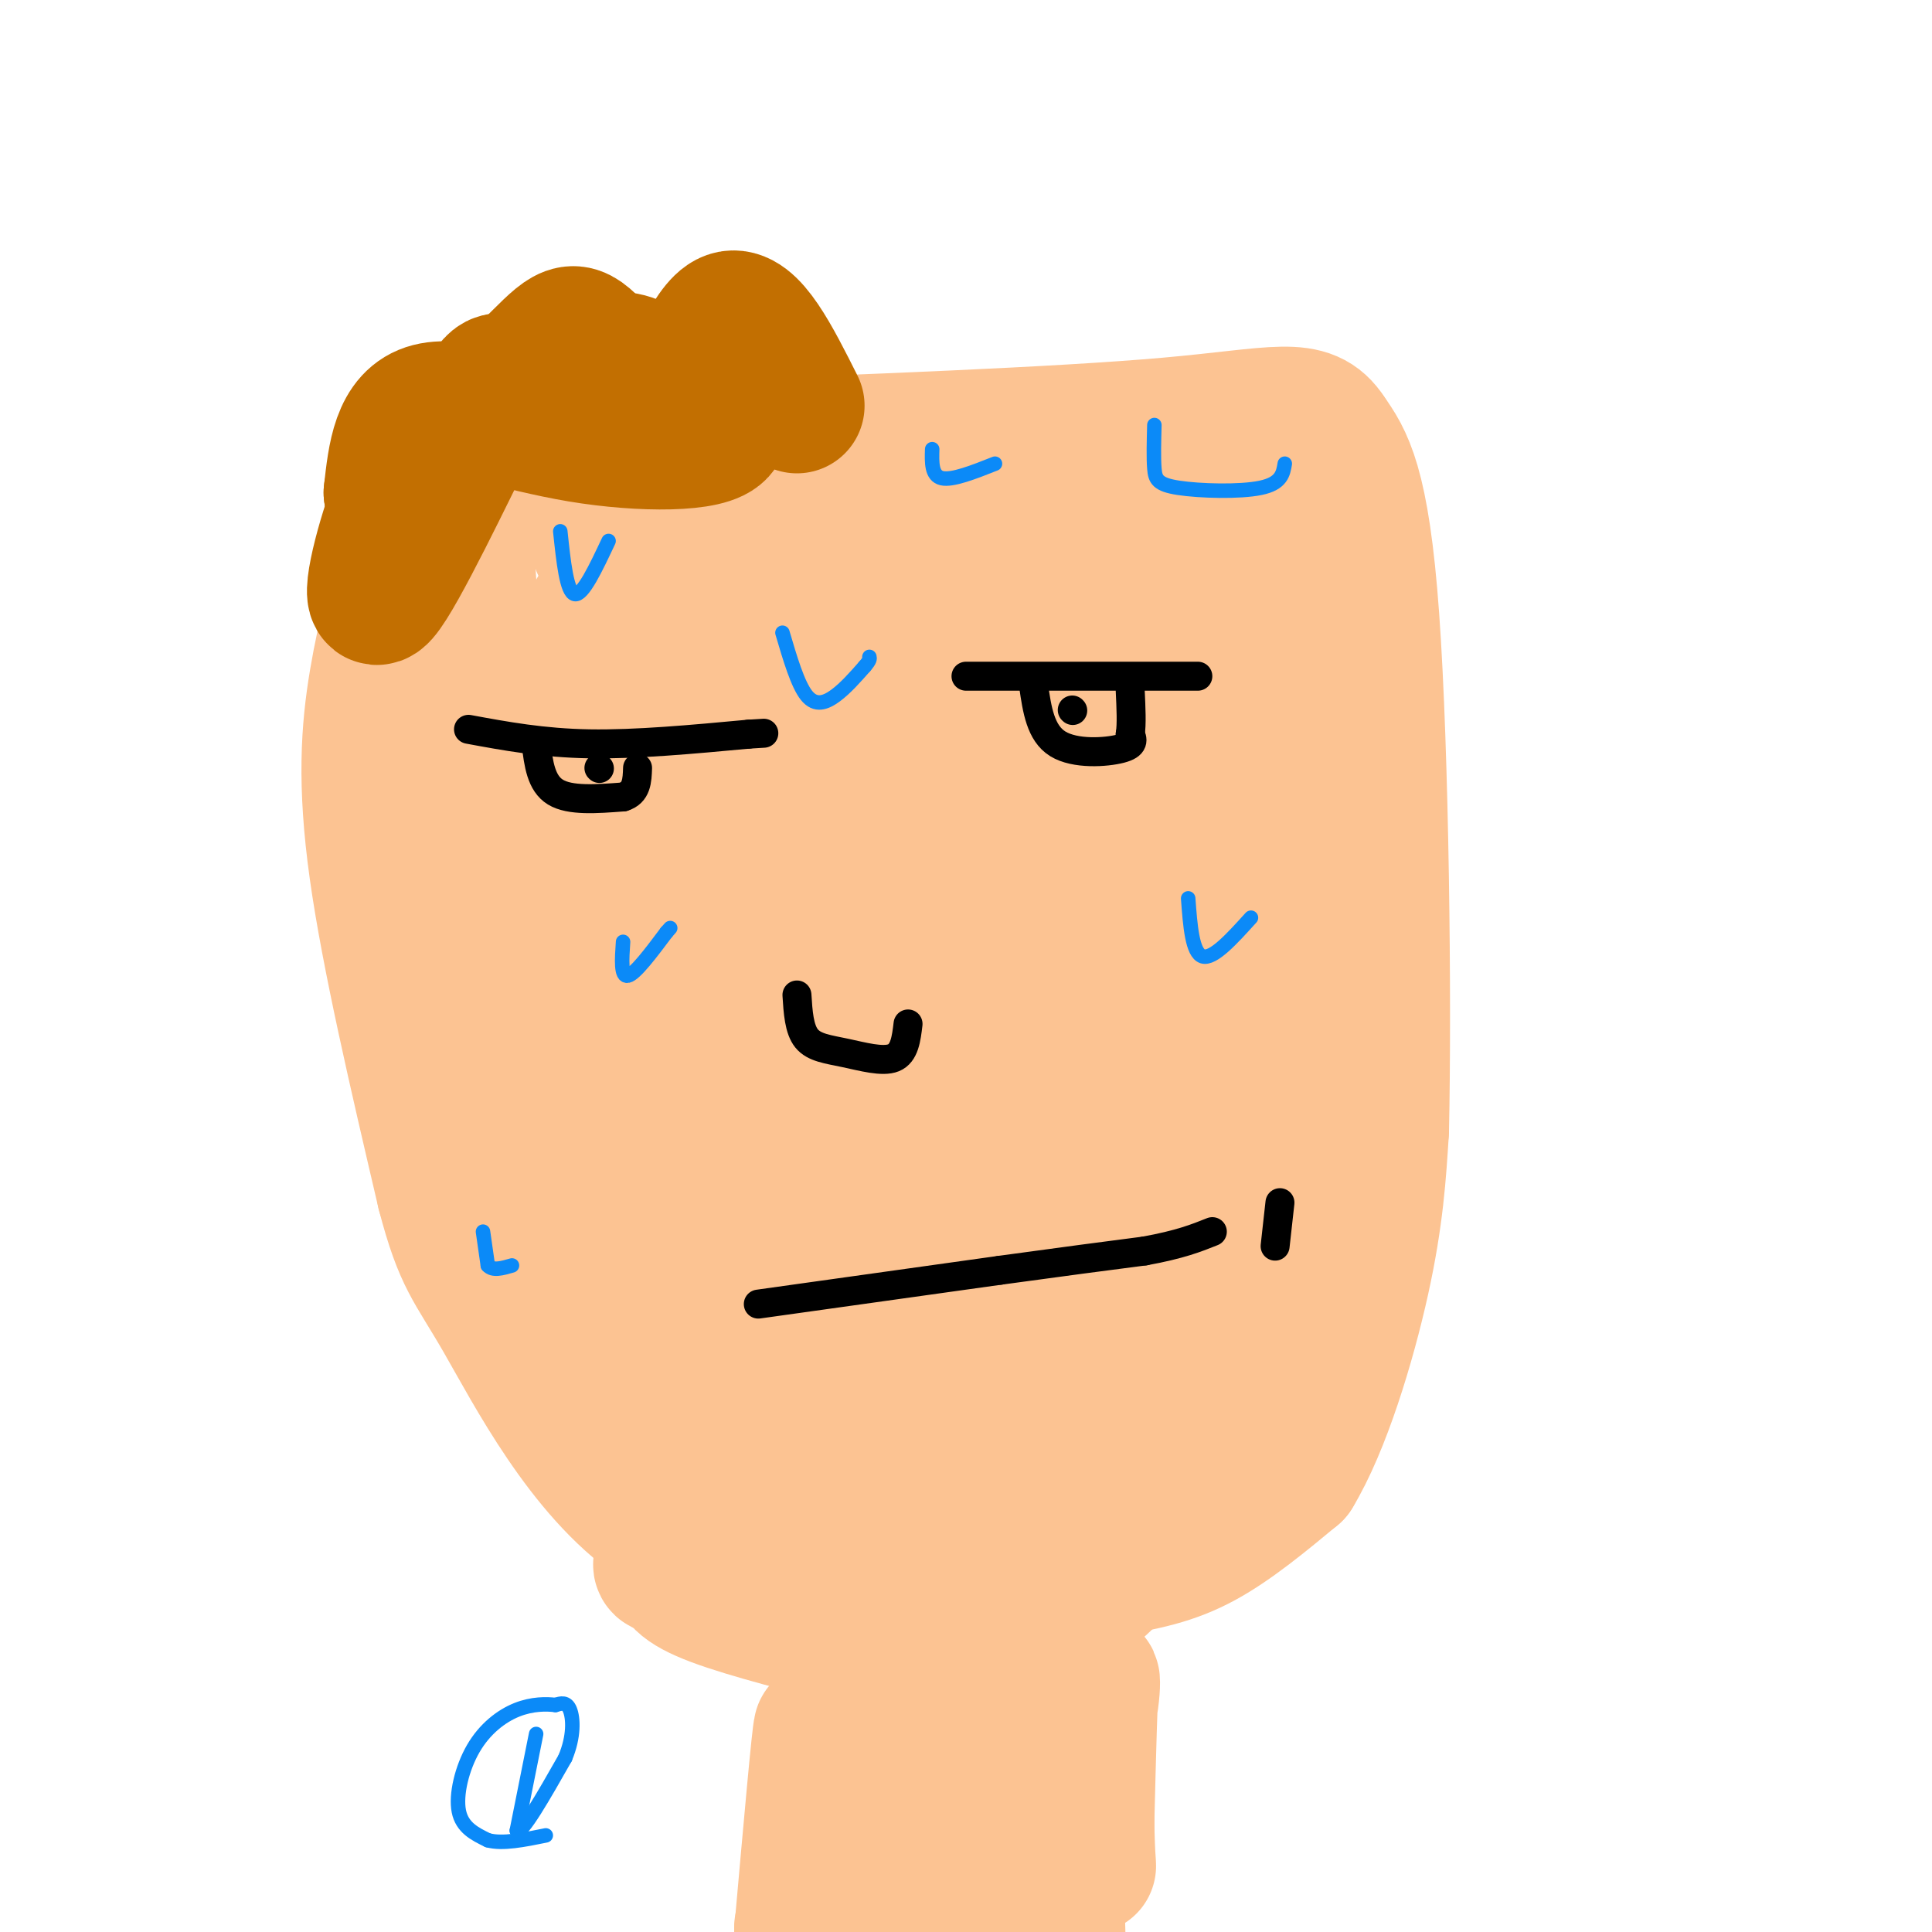 <svg viewBox='0 0 400 400' version='1.1' xmlns='http://www.w3.org/2000/svg' xmlns:xlink='http://www.w3.org/1999/xlink'><g fill='none' stroke='#FCC392' stroke-width='28' stroke-linecap='round' stroke-linejoin='round'><path d='M125,152c-0.083,13.083 -0.167,26.167 1,38c1.167,11.833 3.583,22.417 6,33'/><path d='M132,223c2.444,9.311 5.556,16.089 10,23c4.444,6.911 10.222,13.956 16,21'/><path d='M158,267c3.200,4.867 3.200,6.533 2,2c-1.200,-4.533 -3.600,-15.267 -6,-26'/><path d='M85,112c-2.644,9.400 -5.289,18.800 -7,29c-1.711,10.200 -2.489,21.200 0,39c2.489,17.800 8.244,42.400 14,67'/><path d='M92,247c3.631,13.881 5.708,15.083 12,26c6.292,10.917 16.798,31.548 32,42c15.202,10.452 35.101,10.726 55,11'/><path d='M191,326c15.857,1.667 28.000,0.333 37,-1c9.000,-1.333 14.857,-2.667 21,-6c6.143,-3.333 12.571,-8.667 19,-14'/><path d='M268,305c5.889,-9.689 11.111,-26.911 14,-40c2.889,-13.089 3.444,-22.044 4,-31'/><path d='M286,234c0.578,-26.689 0.022,-77.911 -2,-106c-2.022,-28.089 -5.511,-33.044 -9,-38'/><path d='M275,90c-4.200,-6.578 -10.200,-4.022 -33,-2c-22.800,2.022 -62.400,3.511 -102,5'/><path d='M140,93c-17.911,0.467 -11.689,-0.867 -14,0c-2.311,0.867 -13.156,3.933 -24,7'/><path d='M102,100c-4.488,1.571 -3.708,2.000 -4,4c-0.292,2.000 -1.655,5.571 -1,16c0.655,10.429 3.327,27.714 6,45'/><path d='M103,165c0.845,20.690 -0.042,49.917 0,67c0.042,17.083 1.012,22.024 6,30c4.988,7.976 13.994,18.988 23,30'/><path d='M132,292c8.158,8.402 17.053,14.407 25,18c7.947,3.593 14.947,4.775 23,5c8.053,0.225 17.158,-0.507 26,-3c8.842,-2.493 17.421,-6.746 26,-11'/><path d='M232,301c5.393,-2.238 5.875,-2.333 10,-5c4.125,-2.667 11.893,-7.905 17,-19c5.107,-11.095 7.554,-28.048 10,-45'/><path d='M269,232c3.821,-23.587 8.375,-60.054 10,-81c1.625,-20.946 0.322,-26.370 -1,-32c-1.322,-5.630 -2.663,-11.466 -4,-14c-1.337,-2.534 -2.668,-1.767 -4,-1'/><path d='M270,104c-22.500,1.167 -76.750,4.583 -131,8'/><path d='M139,112c-22.512,1.158 -13.292,0.053 -12,4c1.292,3.947 -5.344,12.947 -9,20c-3.656,7.053 -4.330,12.158 -5,23c-0.670,10.842 -1.335,27.421 -2,44'/><path d='M111,203c-0.670,13.477 -1.344,25.169 -2,31c-0.656,5.831 -1.292,5.801 3,7c4.292,1.199 13.512,3.628 19,6c5.488,2.372 7.244,4.686 9,7'/><path d='M140,254c1.963,3.702 2.372,9.456 2,17c-0.372,7.544 -1.523,16.877 -3,13c-1.477,-3.877 -3.279,-20.965 -4,-26c-0.721,-5.035 -0.360,1.982 0,9'/><path d='M135,267c0.698,4.380 2.444,10.831 4,13c1.556,2.169 2.922,0.056 3,-5c0.078,-5.056 -1.133,-13.053 -2,-13c-0.867,0.053 -1.391,8.158 4,13c5.391,4.842 16.695,6.421 28,8'/><path d='M172,283c5.202,2.393 4.208,4.375 9,5c4.792,0.625 15.369,-0.107 12,0c-3.369,0.107 -20.685,1.054 -38,2'/><path d='M155,290c-0.800,1.289 16.200,3.511 28,2c11.800,-1.511 18.400,-6.756 25,-12'/><path d='M208,280c8.289,-4.178 16.511,-8.622 18,-9c1.489,-0.378 -3.756,3.311 -9,7'/><path d='M217,278c-2.511,2.556 -4.289,5.444 -4,6c0.289,0.556 2.644,-1.222 5,-3'/><path d='M218,281c2.467,-1.089 6.133,-2.311 11,-11c4.867,-8.689 10.933,-24.844 17,-41'/><path d='M246,229c3.060,-10.690 2.208,-16.917 1,-8c-1.208,8.917 -2.774,32.976 -7,48c-4.226,15.024 -11.113,21.012 -18,27'/><path d='M222,296c4.489,-3.978 24.711,-27.422 33,-51c8.289,-23.578 4.644,-47.289 1,-71'/><path d='M256,174c1.024,-23.310 3.083,-46.083 1,-53c-2.083,-6.917 -8.310,2.024 -16,6c-7.690,3.976 -16.845,2.988 -26,2'/><path d='M215,129c-20.458,0.437 -58.604,0.528 -76,1c-17.396,0.472 -14.043,1.325 -15,3c-0.957,1.675 -6.226,4.171 -7,6c-0.774,1.829 2.945,2.993 7,5c4.055,2.007 8.444,4.859 31,7c22.556,2.141 63.278,3.570 104,5'/><path d='M259,156c-20.606,3.501 -124.121,9.753 -157,11c-32.879,1.247 4.879,-2.510 50,-6c45.121,-3.490 97.606,-6.711 104,-3c6.394,3.711 -33.303,14.356 -73,25'/><path d='M183,183c-26.744,8.750 -57.106,18.124 -30,17c27.106,-1.124 111.678,-12.744 113,-8c1.322,4.744 -80.606,25.854 -105,24c-24.394,-1.854 8.744,-26.673 16,-29c7.256,-2.327 -11.372,17.836 -30,38'/><path d='M147,225c-8.511,12.672 -14.789,25.351 -16,29c-1.211,3.649 2.644,-1.733 4,-16c1.356,-14.267 0.211,-37.418 -1,-34c-1.211,3.418 -2.489,33.405 -4,40c-1.511,6.595 -3.256,-10.203 -5,-27'/><path d='M123,231c-0.581,6.663 -1.161,13.327 3,34c4.161,20.673 13.064,55.356 19,59c5.936,3.644 8.906,-23.750 8,-49c-0.906,-25.250 -5.687,-48.357 -6,-70c-0.313,-21.643 3.844,-41.821 8,-62'/><path d='M155,143c0.517,-8.278 -2.191,2.029 -6,35c-3.809,32.971 -8.718,88.608 -6,100c2.718,11.392 13.062,-21.459 17,-30c3.938,-8.541 1.469,7.230 -1,23'/><path d='M159,271c-0.632,6.083 -1.713,9.790 -1,11c0.713,1.210 3.219,-0.076 6,-10c2.781,-9.924 5.836,-28.485 5,-24c-0.836,4.485 -5.564,32.017 -5,39c0.564,6.983 6.421,-6.581 9,-19c2.579,-12.419 1.880,-23.691 2,-27c0.120,-3.309 1.060,1.346 2,6'/><path d='M177,247c0.434,6.708 0.518,20.478 0,11c-0.518,-9.478 -1.640,-42.206 -6,-37c-4.360,5.206 -11.960,48.344 -6,57c5.960,8.656 25.480,-17.172 45,-43'/><path d='M210,235c8.543,-8.295 7.400,-7.534 8,-7c0.600,0.534 2.942,0.840 -1,11c-3.942,10.160 -14.167,30.176 -17,34c-2.833,3.824 1.725,-8.542 6,-23c4.275,-14.458 8.266,-31.008 1,-26c-7.266,5.008 -25.790,31.574 -30,40c-4.210,8.426 5.895,-1.287 16,-11'/><path d='M193,253c9.671,-7.494 25.850,-20.730 37,-29c11.150,-8.270 17.271,-11.573 13,-4c-4.271,7.573 -18.935,26.021 -29,37c-10.065,10.979 -15.533,14.490 -21,18'/><path d='M193,275c-13.978,11.556 -38.422,31.444 -49,41c-10.578,9.556 -7.289,8.778 -4,8'/><path d='M140,324c-0.267,2.400 1.067,4.400 8,7c6.933,2.600 19.467,5.800 32,9'/><path d='M180,340c10.667,0.833 21.333,-1.583 32,-4'/><path d='M212,336c6.345,-0.536 6.208,0.125 9,-2c2.792,-2.125 8.512,-7.036 10,-9c1.488,-1.964 -1.256,-0.982 -4,0'/><path d='M227,325c-6.444,2.089 -20.556,7.311 -27,13c-6.444,5.689 -5.222,11.844 -4,18'/><path d='M196,356c-0.607,6.857 -0.125,15.000 -1,20c-0.875,5.000 -3.107,6.857 -4,6c-0.893,-0.857 -0.446,-4.429 0,-8'/><path d='M191,374c0.772,-7.324 2.702,-21.633 -1,-15c-3.702,6.633 -13.035,34.209 -17,37c-3.965,2.791 -2.561,-19.203 -2,-27c0.561,-7.797 0.281,-1.399 0,5'/><path d='M171,374c-0.667,5.333 -2.333,16.167 -4,27'/><path d='M168,396c1.167,-19.333 2.333,-38.667 2,-38c-0.333,0.667 -2.167,21.333 -4,42'/><path d='M166,399c9.501,-14.691 19.002,-29.381 24,-33c4.998,-3.619 5.494,3.834 5,12c-0.494,8.166 -1.979,17.045 0,14c1.979,-3.045 7.423,-18.013 9,-20c1.577,-1.987 -0.711,9.006 -3,20'/><path d='M201,392c-1.000,4.833 -2.000,6.917 -3,9'/><path d='M198,398c0.533,-3.667 1.067,-7.333 0,-6c-1.067,1.333 -3.733,7.667 0,4c3.733,-3.667 13.867,-17.333 24,-31'/><path d='M222,365c4.667,-9.889 4.333,-19.111 4,-17c-0.333,2.111 -0.667,15.556 -1,29'/><path d='M225,377c0.072,8.180 0.751,14.131 0,4c-0.751,-10.131 -2.933,-36.343 -4,-40c-1.067,-3.657 -1.019,15.241 -2,25c-0.981,9.759 -2.990,10.380 -5,11'/><path d='M214,377c-0.200,-1.444 1.800,-10.556 3,-8c1.200,2.556 1.600,16.778 2,31'/></g>
<g fill='none' stroke='#000000' stroke-width='6' stroke-linecap='round' stroke-linejoin='round'><path d='M200,140c0.000,0.000 48.000,0.000 48,0'/><path d='M214,142c0.711,4.889 1.422,9.778 5,12c3.578,2.222 10.022,1.778 13,1c2.978,-0.778 2.489,-1.889 2,-3'/><path d='M234,152c0.333,-2.000 0.167,-5.500 0,-9'/><path d='M222,147c0.000,0.000 0.100,0.100 0.1,0.1'/><path d='M97,151c7.667,1.417 15.333,2.833 25,3c9.667,0.167 21.333,-0.917 33,-2'/><path d='M155,152c5.500,-0.333 2.750,-0.167 0,0'/><path d='M111,154c0.500,4.083 1.000,8.167 4,10c3.000,1.833 8.500,1.417 14,1'/><path d='M129,165c2.833,-0.833 2.917,-3.417 3,-6'/><path d='M124,159c0.000,0.000 0.100,0.100 0.1,0.1'/><path d='M165,206c0.220,3.536 0.440,7.071 2,9c1.560,1.929 4.458,2.250 8,3c3.542,0.750 7.726,1.929 10,1c2.274,-0.929 2.637,-3.964 3,-7'/><path d='M157,270c0.000,0.000 50.000,-7.000 50,-7'/><path d='M207,263c13.333,-1.833 21.667,-2.917 30,-4'/><path d='M237,259c7.333,-1.333 10.667,-2.667 14,-4'/><path d='M265,249c0.000,0.000 -1.000,9.000 -1,9'/></g>
<g fill='none' stroke='#0B8AF8' stroke-width='3' stroke-linecap='round' stroke-linejoin='round'><path d='M116,110c0.667,6.333 1.333,12.667 3,13c1.667,0.333 4.333,-5.333 7,-11'/><path d='M129,195c-0.250,3.667 -0.500,7.333 1,7c1.500,-0.333 4.750,-4.667 8,-9'/><path d='M138,193c1.333,-1.500 0.667,-0.750 0,0'/><path d='M162,131c1.578,5.356 3.156,10.711 5,13c1.844,2.289 3.956,1.511 6,0c2.044,-1.511 4.022,-3.756 6,-6'/><path d='M179,138c1.167,-1.333 1.083,-1.667 1,-2'/><path d='M239,88c-0.089,3.381 -0.179,6.762 0,9c0.179,2.238 0.625,3.333 5,4c4.375,0.667 12.679,0.905 17,0c4.321,-0.905 4.661,-2.952 5,-5'/><path d='M246,186c0.417,5.667 0.833,11.333 3,12c2.167,0.667 6.083,-3.667 10,-8'/><path d='M100,255c0.000,0.000 1.000,7.000 1,7'/><path d='M101,262c1.000,1.167 3.000,0.583 5,0'/><path d='M111,359c0.000,0.000 -4.000,20.000 -4,20'/><path d='M107,379c1.000,0.833 5.500,-7.083 10,-15'/><path d='M117,364c1.911,-4.511 1.689,-8.289 1,-10c-0.689,-1.711 -1.844,-1.356 -3,-1'/><path d='M115,353c-1.797,-0.225 -4.791,-0.287 -8,1c-3.209,1.287 -6.633,3.923 -9,8c-2.367,4.077 -3.676,9.593 -3,13c0.676,3.407 3.338,4.703 6,6'/><path d='M101,381c3.000,0.833 7.500,-0.083 12,-1'/><path d='M193,93c-0.083,2.750 -0.167,5.500 2,6c2.167,0.500 6.583,-1.250 11,-3'/></g>
<g fill='none' stroke='#C26F01' stroke-width='28' stroke-linecap='round' stroke-linejoin='round'><path d='M116,80c-5.809,0.279 -11.619,0.558 -16,3c-4.381,2.442 -7.335,7.047 -10,10c-2.665,2.953 -5.043,4.255 -8,12c-2.957,7.745 -6.494,21.932 -3,18c3.494,-3.932 14.018,-25.982 19,-36c4.982,-10.018 4.424,-8.005 8,-8c3.576,0.005 11.288,-1.997 19,-4'/><path d='M125,75c4.009,-0.842 4.533,-0.947 10,2c5.467,2.947 15.878,8.944 14,12c-1.878,3.056 -16.044,3.169 -29,1c-12.956,-2.169 -24.702,-6.620 -31,-5c-6.298,1.620 -7.149,9.310 -8,17'/><path d='M81,102c4.532,-2.406 19.861,-16.921 28,-25c8.139,-8.079 9.089,-9.722 13,-6c3.911,3.722 10.784,12.810 16,11c5.216,-1.810 8.776,-14.517 13,-16c4.224,-1.483 9.112,8.259 14,18'/></g>
</svg>